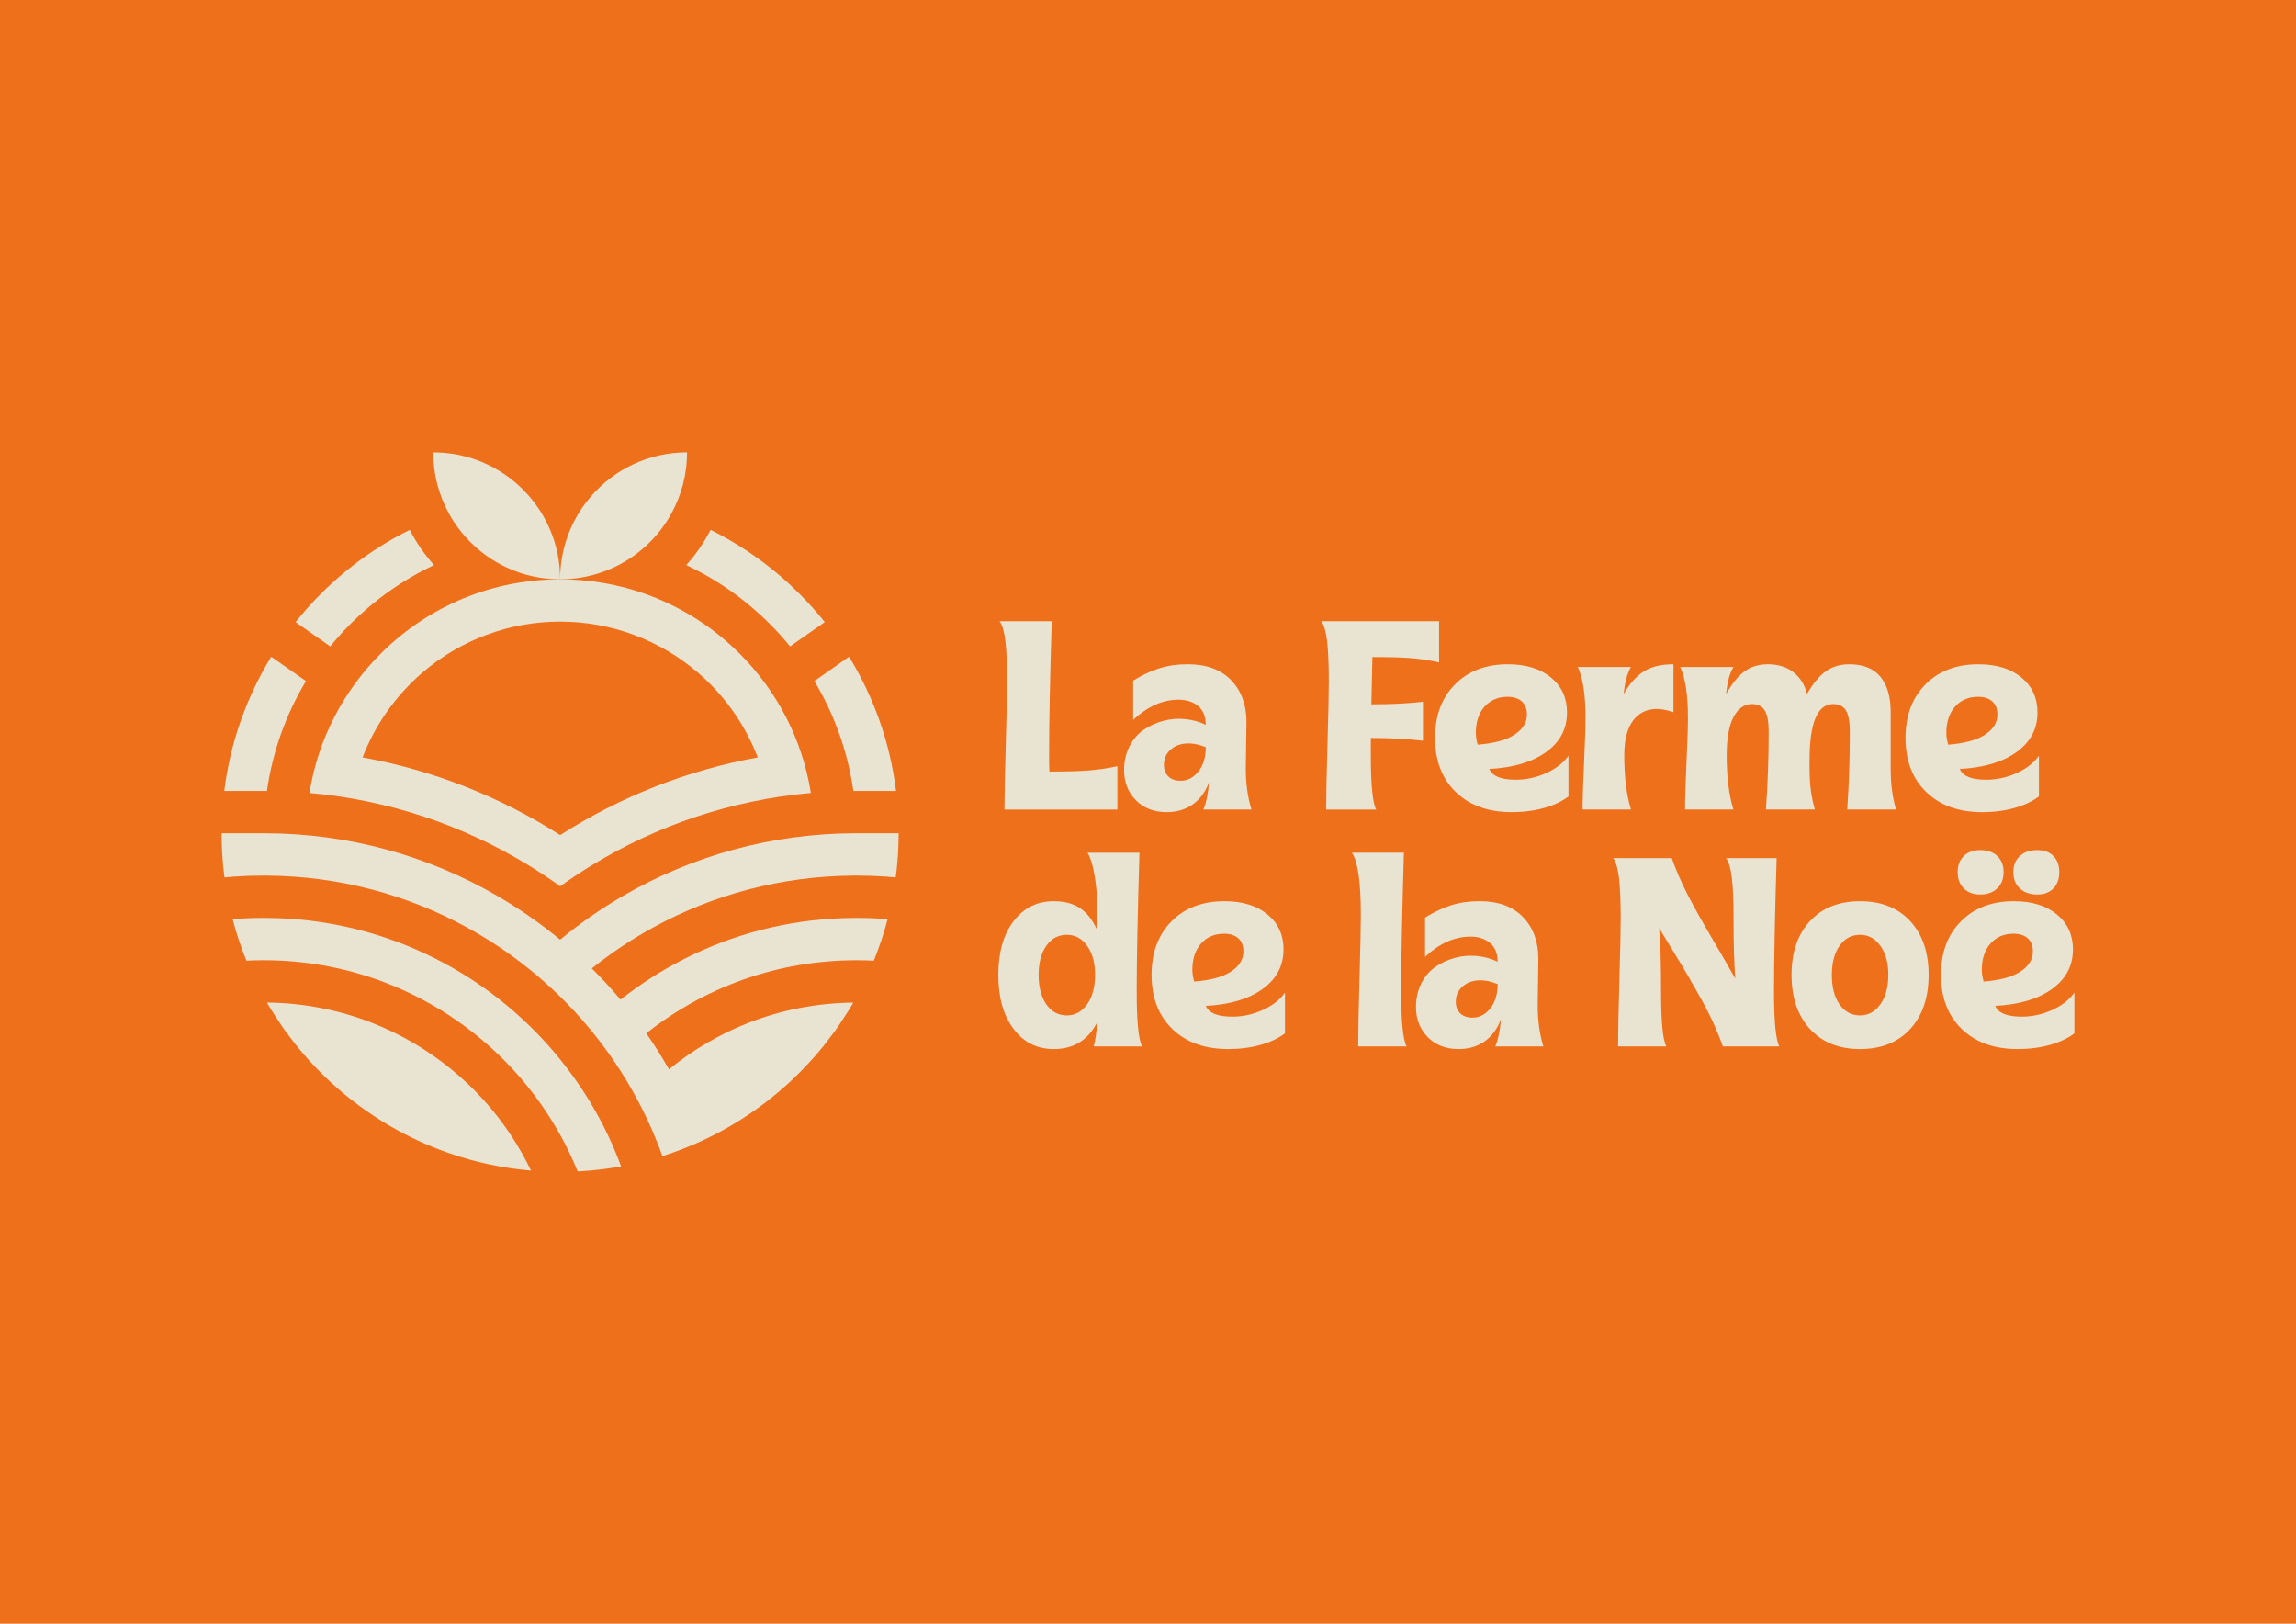 <svg xmlns="http://www.w3.org/2000/svg" xmlns:xlink="http://www.w3.org/1999/xlink" id="Calque_1" x="0px" y="0px" viewBox="0 0 841.89 595.28" style="enable-background:new 0 0 841.89 595.28;" xml:space="preserve"><style type="text/css">	.st0{fill:#0A562C;}	.st1{fill:#EE701B;}	.st2{fill:#E9E3D2;}</style><rect class="st1" width="841.89" height="595.28"></rect><g>	<g>		<path class="st2" d="M384.79,282.87c6.04,0,10.87-0.14,14.49-0.43s7.11-0.8,10.45-1.54v15.89h-41.41c0-5.23,0.16-13.25,0.48-24.05   c0.32-10.8,0.48-18.43,0.48-22.89c0-6.45-0.21-11.41-0.63-14.88c-0.42-3.47-1.12-5.87-2.12-7.22h19.11   c-0.64,21.02-0.96,37.43-0.96,49.21C384.69,279.7,384.72,281.68,384.79,282.87z"></path>		<path class="st2" d="M427.83,297.74c-4.69,0-8.47-1.46-11.34-4.38c-2.87-2.92-4.31-6.58-4.31-10.98c0-3.27,0.66-6.19,1.97-8.76   c1.32-2.57,3.06-4.59,5.22-6.07c2.17-1.48,4.56-2.57,7.17-3.27c2.62-0.71,5.29-0.92,8.02-0.65c2.73,0.27,5.25,0.97,7.56,2.09   c0-3.02-0.93-5.3-2.79-6.86c-1.86-1.56-4.25-2.34-7.17-2.34c-5.84,0-11.39,2.47-16.66,7.42v-14.4c3.14-1.96,6.3-3.45,9.46-4.48   c3.16-1.03,6.65-1.54,10.47-1.54c6.9,0,12.23,1.94,15.99,5.83c3.75,3.88,5.63,9,5.63,15.36c0,1.89-0.04,4.63-0.12,8.21   c-0.08,3.58-0.12,6.54-0.12,8.88c0,5.46,0.69,10.45,2.07,14.97h-17.62c1.03-2.44,1.72-5.76,2.07-9.97   c-1.35,3.56-3.35,6.28-6.02,8.14C434.65,296.81,431.49,297.74,427.83,297.74z M432.89,286.24c2.54,0,4.71-1.13,6.52-3.39   c1.81-2.26,2.72-5.24,2.72-8.93c-2.76-1.09-5.27-1.53-7.53-1.32c-2.26,0.21-4.13,1.03-5.61,2.46c-1.48,1.43-2.21,3.22-2.21,5.37   c0,1.8,0.55,3.22,1.66,4.26C429.54,285.71,431.02,286.24,432.89,286.24z"></path>		<path class="st2" d="M527.69,242.85c-3.4-0.77-6.79-1.29-10.16-1.56c-3.37-0.27-8.14-0.41-14.3-0.41   c-0.03,1.73-0.1,4.54-0.19,8.43c-0.1,3.88-0.16,6.85-0.19,8.91c7.45,0,13.75-0.32,18.92-0.96v14.3   c-5.84-0.67-12.21-1.01-19.12-1.01v6.4c0,10.82,0.66,17.43,1.97,19.84h-18.34c0-5.23,0.16-13.25,0.48-24.05   c0.32-10.8,0.48-18.43,0.48-22.89c0-6.45-0.21-11.41-0.63-14.88c-0.42-3.47-1.12-5.87-2.12-7.22h43.19V242.85z"></path>		<path class="st2" d="M554.27,297.74c-8.54,0-15.35-2.45-20.44-7.34c-5.09-4.9-7.63-11.52-7.63-19.86c0-8.18,2.44-14.73,7.32-19.64   c4.88-4.91,11.35-7.37,19.4-7.37c6.58,0,11.84,1.61,15.77,4.84c3.93,3.23,5.9,7.5,5.9,12.83c0,6-2.56,10.84-7.68,14.52   c-5.12,3.68-12.06,5.74-20.82,6.19c1.09,2.63,4.32,3.95,9.68,3.95c3.82,0,7.53-0.8,11.12-2.41c3.59-1.61,6.34-3.74,8.23-6.4v14.93   c-2.31,1.77-5.27,3.17-8.88,4.21C562.62,297.22,558.63,297.74,554.27,297.74z M541.84,273c5.97-0.45,10.47-1.67,13.5-3.66   c3.03-1.99,4.55-4.45,4.55-7.37c0-2.09-0.63-3.69-1.88-4.82c-1.25-1.12-2.98-1.69-5.2-1.69c-3.5,0-6.32,1.2-8.45,3.59   c-2.13,2.39-3.2,5.63-3.2,9.7C541.17,270.08,541.39,271.49,541.84,273z"></path>		<path class="st2" d="M580.31,296.78c0-3.98,0.18-9.73,0.53-17.26c0.35-7.53,0.53-12.98,0.53-16.35c0-8.44-0.95-14.65-2.84-18.63   h19.5c-1.41,2.44-2.3,5.75-2.65,9.92c2.05-3.69,4.47-6.43,7.25-8.23c2.78-1.8,6.44-2.7,11-2.7v17.57   c-5.55-1.93-9.95-1.48-13.19,1.32c-3.24,2.81-4.86,7.61-4.86,14.42c0,7.99,0.82,14.64,2.46,19.93H580.31z"></path>		<path class="st2" d="M617.87,296.78c0-3.98,0.18-9.73,0.53-17.26c0.35-7.53,0.53-12.98,0.53-16.35c0-8.44-0.95-14.65-2.84-18.63   h19.5c-1.41,2.44-2.3,5.75-2.65,9.92c2.12-3.85,4.37-6.64,6.77-8.35c2.39-1.72,5.22-2.58,8.5-2.58c3.76,0,6.87,0.96,9.34,2.87   c2.47,1.91,4.16,4.57,5.06,7.97c2.21-3.85,4.53-6.62,6.93-8.31c2.41-1.69,5.26-2.53,8.57-2.53c5.04,0,8.83,1.51,11.36,4.53   c2.53,3.02,3.8,7.4,3.8,13.14v20.61c0,5.68,0.66,10.67,1.97,14.97h-17.91c0.64-8.99,0.96-18.49,0.96-28.5   c0-3.59-0.47-6.19-1.42-7.78c-0.95-1.59-2.51-2.38-4.69-2.38c-5.78,0-8.67,6.9-8.67,20.7v2.99c0,5.68,0.66,10.67,1.97,14.97   h-17.96c0.67-9.44,1.01-18.94,1.01-28.5c0-3.59-0.47-6.19-1.42-7.78c-0.95-1.59-2.51-2.38-4.69-2.38c-2.86,0-5.12,1.59-6.79,4.77   c-1.67,3.18-2.5,7.83-2.5,13.96c0,7.99,0.82,14.64,2.46,19.93H617.87z"></path>		<path class="st2" d="M726.78,297.74c-8.54,0-15.35-2.45-20.44-7.34c-5.09-4.9-7.63-11.52-7.63-19.86c0-8.18,2.44-14.73,7.32-19.64   c4.88-4.91,11.35-7.37,19.4-7.37c6.58,0,11.84,1.61,15.77,4.84c3.93,3.23,5.9,7.5,5.9,12.83c0,6-2.56,10.84-7.68,14.52   c-5.12,3.68-12.06,5.74-20.82,6.19c1.09,2.63,4.32,3.95,9.68,3.95c3.82,0,7.53-0.8,11.12-2.41c3.59-1.61,6.34-3.74,8.23-6.4v14.93   c-2.31,1.77-5.27,3.17-8.88,4.21C735.13,297.22,731.15,297.74,726.78,297.74z M714.36,273c5.97-0.45,10.47-1.67,13.5-3.66   c3.03-1.99,4.55-4.45,4.55-7.37c0-2.09-0.63-3.69-1.88-4.82c-1.25-1.12-2.98-1.69-5.2-1.69c-3.5,0-6.32,1.2-8.45,3.59   c-2.13,2.39-3.2,5.63-3.2,9.7C713.68,270.08,713.91,271.49,714.36,273z"></path>		<path class="st2" d="M386.37,384.6c-6.1,0-11.01-2.46-14.73-7.39c-3.72-4.93-5.58-11.53-5.58-19.81c0-8.22,1.86-14.77,5.58-19.67   c3.72-4.89,8.63-7.34,14.73-7.34c3.92,0,7.15,0.86,9.7,2.58c2.55,1.72,4.6,4.34,6.14,7.87c0.39-5.84,0.25-11.44-0.41-16.78   c-0.66-5.34-1.66-9.16-3.01-11.44h19.02c-0.67,22.76-1.01,39.63-1.01,50.6c0,11.11,0.66,17.91,1.97,20.41h-17.72   c0.58-2.25,1.03-5.26,1.35-9.05C399.1,381.26,393.76,384.6,386.37,384.6z M391.19,372.27c3.02,0,5.5-1.36,7.44-4.09   c1.94-2.73,2.91-6.32,2.91-10.79c0-4.4-0.97-7.94-2.91-10.64c-1.94-2.7-4.42-4.04-7.44-4.04c-3.11,0-5.62,1.33-7.51,4   c-1.89,2.66-2.84,6.23-2.84,10.69c0,4.53,0.95,8.14,2.84,10.83C385.57,370.92,388.08,372.27,391.19,372.27z"></path>		<path class="st2" d="M450.32,384.6c-8.54,0-15.35-2.45-20.44-7.34c-5.09-4.9-7.63-11.52-7.63-19.86c0-8.18,2.44-14.73,7.32-19.64   c4.88-4.91,11.35-7.37,19.4-7.37c6.58,0,11.84,1.61,15.77,4.84c3.93,3.23,5.9,7.5,5.9,12.83c0,6-2.56,10.84-7.68,14.52   c-5.12,3.68-12.06,5.74-20.82,6.19c1.09,2.63,4.32,3.95,9.68,3.95c3.82,0,7.53-0.8,11.12-2.41c3.59-1.61,6.34-3.74,8.23-6.4v14.93   c-2.31,1.77-5.27,3.17-8.88,4.21C458.67,384.08,454.68,384.6,450.32,384.6z M437.89,359.85c5.97-0.45,10.47-1.67,13.5-3.66   c3.03-1.99,4.55-4.45,4.55-7.37c0-2.09-0.63-3.69-1.88-4.82c-1.25-1.12-2.98-1.69-5.2-1.69c-3.5,0-6.32,1.2-8.45,3.59   c-2.13,2.39-3.2,5.63-3.2,9.7C437.22,356.93,437.44,358.34,437.89,359.85z"></path>		<path class="st2" d="M514.78,312.62c-0.67,22.76-1.01,39.63-1.01,50.6c0,11.11,0.66,17.91,1.97,20.41h-17.72   c0-5.39,0.16-13.65,0.48-24.77c0.32-11.12,0.48-18.98,0.48-23.57c0-11.97-1.09-19.53-3.27-22.68H514.78z"></path>		<path class="st2" d="M534.86,384.6c-4.69,0-8.47-1.46-11.34-4.38c-2.87-2.92-4.31-6.58-4.31-10.98c0-3.27,0.66-6.19,1.97-8.76   c1.32-2.57,3.06-4.59,5.22-6.07c2.17-1.48,4.56-2.57,7.17-3.27c2.62-0.71,5.29-0.92,8.02-0.65c2.73,0.27,5.25,0.97,7.56,2.09   c0-3.02-0.93-5.3-2.79-6.86c-1.86-1.56-4.25-2.34-7.17-2.34c-5.84,0-11.39,2.47-16.66,7.42v-14.4c3.14-1.96,6.3-3.45,9.46-4.48   c3.16-1.03,6.65-1.54,10.47-1.54c6.9,0,12.23,1.94,15.99,5.83c3.75,3.88,5.63,9,5.63,15.36c0,1.89-0.04,4.63-0.12,8.21   c-0.08,3.58-0.12,6.54-0.12,8.88c0,5.46,0.69,10.45,2.07,14.97h-17.62c1.03-2.44,1.72-5.76,2.07-9.97   c-1.35,3.56-3.35,6.28-6.02,8.14C541.68,383.67,538.52,384.6,534.86,384.6z M539.92,373.09c2.53,0,4.71-1.13,6.52-3.39   c1.81-2.26,2.72-5.24,2.72-8.93c-2.76-1.09-5.27-1.53-7.53-1.32c-2.26,0.21-4.13,1.03-5.61,2.46c-1.48,1.43-2.21,3.22-2.21,5.37   c0,1.8,0.55,3.22,1.66,4.26C536.57,372.57,538.06,373.09,539.92,373.09z"></path>		<path class="st2" d="M593.31,383.63c0-5.23,0.16-13.25,0.48-24.05c0.32-10.8,0.48-18.43,0.48-22.89c0-6.45-0.21-11.41-0.63-14.88   c-0.42-3.47-1.12-5.87-2.12-7.22h21.47c1.57,4.43,3.48,8.83,5.73,13.22c2.25,4.38,5.33,9.89,9.24,16.54   c3.92,6.64,6.69,11.46,8.33,14.44c-0.42-5.3-0.63-12.66-0.63-22.1c0-6.45-0.21-11.41-0.63-14.88c-0.42-3.47-1.12-5.87-2.12-7.22   h18.54c-0.64,21.02-0.96,37.43-0.96,49.21c0,10.82,0.66,17.43,1.97,19.84h-20.7c-1.03-2.82-2.18-5.66-3.47-8.5   c-1.28-2.84-2.85-5.91-4.69-9.2c-1.85-3.29-3.36-5.96-4.55-8.02c-1.19-2.05-3.03-5.11-5.51-9.17c-2.49-4.06-4.21-6.89-5.18-8.5   c0.48,5.23,0.72,13.08,0.72,23.54c0,10.88,0.64,17.49,1.93,19.84H593.31z"></path>		<path class="st2" d="M700.42,377.26c-4.51,4.89-10.63,7.34-18.37,7.34c-7.74,0-13.86-2.45-18.37-7.34   c-4.51-4.9-6.76-11.52-6.76-19.86c0-8.28,2.25-14.85,6.76-19.72c4.51-4.86,10.63-7.29,18.37-7.29c7.74,0,13.86,2.43,18.37,7.29   c4.51,4.86,6.77,11.44,6.77,19.72C707.18,365.74,704.93,372.36,700.42,377.26z M682.05,372.27c3.02,0,5.5-1.36,7.44-4.09   c1.94-2.73,2.91-6.32,2.91-10.79c0-4.4-0.97-7.94-2.91-10.64s-4.42-4.04-7.44-4.04c-3.11,0-5.62,1.33-7.51,4   c-1.89,2.66-2.84,6.23-2.84,10.69c0,4.56,0.95,8.18,2.84,10.86C676.43,370.93,678.94,372.27,682.05,372.27z"></path>		<path class="st2" d="M739.78,384.6c-8.54,0-15.35-2.45-20.44-7.34c-5.09-4.9-7.63-11.52-7.63-19.86c0-8.18,2.44-14.73,7.32-19.64   c4.88-4.91,11.35-7.37,19.4-7.37c6.58,0,11.84,1.61,15.77,4.84c3.93,3.23,5.9,7.5,5.9,12.83c0,6-2.56,10.84-7.68,14.52   c-5.12,3.68-12.06,5.74-20.82,6.19c1.09,2.63,4.32,3.95,9.68,3.95c3.82,0,7.53-0.8,11.12-2.41c3.59-1.61,6.34-3.74,8.23-6.4v14.93   c-2.31,1.77-5.27,3.17-8.88,4.21C748.13,384.08,744.14,384.6,739.78,384.6z M726.11,327.93c-2.54,0-4.55-0.75-6.04-2.24   c-1.49-1.49-2.24-3.47-2.24-5.95c0-2.47,0.75-4.44,2.24-5.9c1.49-1.46,3.51-2.19,6.04-2.19c2.63,0,4.72,0.73,6.26,2.19   s2.31,3.43,2.31,5.9c0,2.47-0.78,4.45-2.34,5.95C730.78,327.18,728.7,327.93,726.11,327.93z M727.36,359.85   c5.97-0.45,10.47-1.67,13.5-3.66c3.03-1.99,4.55-4.45,4.55-7.37c0-2.09-0.63-3.69-1.88-4.82c-1.25-1.12-2.98-1.69-5.2-1.69   c-3.5,0-6.32,1.2-8.45,3.59c-2.13,2.39-3.2,5.63-3.2,9.7C726.68,356.93,726.91,358.34,727.36,359.85z M747,327.93   c-2.66,0-4.79-0.75-6.38-2.24c-1.59-1.49-2.38-3.47-2.38-5.95c0-2.47,0.79-4.44,2.38-5.9c1.59-1.46,3.72-2.19,6.38-2.19   c2.53,0,4.52,0.73,5.95,2.19c1.43,1.46,2.14,3.43,2.14,5.9c0,2.47-0.71,4.45-2.14,5.95C751.52,327.18,749.54,327.93,747,327.93z"></path>	</g>	<g>		<path class="st2" d="M172.42,218.39c-12.44,4.71-23.61,12.02-32.85,21.27c-13.56,13.54-22.95,31.25-26.1,51.05   c29.21,2.59,56.48,11.93,80.24,26.46c4,2.43,7.9,5.02,11.69,7.75c3.79-2.73,7.69-5.32,11.69-7.75   c23.76-14.53,51.03-23.88,80.24-26.46c-3.16-19.79-12.54-37.5-26.09-51.05h-0.01c-9.24-9.26-20.4-16.55-32.85-21.27   c-5.59-2.11-11.42-3.71-17.46-4.72c-5.04-0.85-10.23-1.29-15.52-1.29c-5.28,0-10.47,0.44-15.52,1.29   C183.84,214.68,178.01,216.28,172.42,218.39z M255.98,246.65c9.81,8.45,17.3,19.15,21.87,31.03   c-25.74,4.67-50.37,14.34-72.45,28.48c-22.09-14.14-46.71-23.81-72.45-28.48c4.57-11.89,12.06-22.58,21.87-31.03   c14.04-12.09,32.02-18.76,50.58-18.76S241.94,234.56,255.98,246.65z"></path>		<path class="st2" d="M282.2,228.67c2.64,2.64,5.15,5.41,7.5,8.31l12.72-8.91c-2.89-3.63-5.98-7.09-9.26-10.36   c-9.47-9.47-20.48-17.43-32.61-23.46c-2.42,4.69-5.42,9.03-8.91,12.92C263.06,212.54,273.38,219.85,282.2,228.67z"></path>		<path class="st2" d="M312.91,289.96h15.65c-2.22-17.85-8.24-34.53-17.22-49.2l-12.73,8.92   C305.86,261.78,310.83,275.4,312.91,289.96z"></path>		<path class="st2" d="M128.59,228.67c8.82-8.82,19.15-16.13,30.56-21.5c-3.49-3.9-6.49-8.23-8.91-12.92   c-12.13,6.03-23.14,13.98-32.61,23.46c-3.28,3.28-6.37,6.73-9.26,10.36l12.72,8.91C123.44,234.09,125.95,231.31,128.59,228.67z"></path>		<path class="st2" d="M184.49,412.08c-2.29-3.15-4.76-6.15-7.37-9.03c-3.6-3.96-7.5-7.65-11.65-11.04   c-8.78-7.17-18.7-13-29.45-17.17c-5.89-2.28-12.02-4.06-18.34-5.29c-6.42-1.25-13.03-1.94-19.8-2c0.36,0.62,0.72,1.24,1.09,1.85   c0.16,0.26,0.31,0.53,0.47,0.78l3.75,5.76l1.32,1.89l3.85,5.05c0.26,0.33,0.53,0.66,0.79,0.99c0,0,0,0,0,0c0,0,0,0,0,0   c2.66,3.27,5.48,6.4,8.46,9.37c10.3,10.3,22.4,18.79,35.78,24.98c3.51,1.62,7.1,3.08,10.78,4.37c1.23,0.43,2.46,0.85,3.7,1.24   c0.47,0.15,0.95,0.28,1.42,0.43c1.93,0.59,3.88,1.14,5.85,1.63c0,0,0,0,0,0c0,0,0,0,0,0c2.59,0.65,5.22,1.22,7.87,1.7   c3.84,0.7,7.74,1.22,11.7,1.55c-2.09-4.34-4.46-8.53-7.09-12.53C186.64,415.08,185.58,413.57,184.49,412.08z"></path>		<path class="st2" d="M221.32,412.93c-1.99-3.91-4.15-7.72-6.5-11.41c-2.89-4.57-6.04-8.95-9.43-13.14   c-3.29-4.07-6.81-7.95-10.53-11.62c-3.68-3.64-7.56-7.07-11.63-10.28c-7.34-5.79-15.28-10.87-23.72-15.11   c-17.59-8.87-37.33-14.12-58.21-14.78l0,0c-1.5-0.05-3.01-0.08-4.52-0.08c-3.86,0-7.7,0.16-11.48,0.47   c1.36,5.22,3.06,10.29,5.06,15.21c2.13-0.11,4.27-0.16,6.42-0.16c3.59,0,7.15,0.16,10.66,0.46c14.31,1.22,27.92,4.85,40.43,10.52   c9.31,4.21,18.01,9.53,25.92,15.81c4.1,3.24,7.99,6.74,11.64,10.47c3.78,3.84,7.29,7.92,10.53,12.23c3.02,4,5.8,8.2,8.33,12.57   c0.37,0.64,0.74,1.28,1.1,1.94c2.4,4.32,4.54,8.8,6.42,13.42c1.42-0.07,2.84-0.17,4.24-0.29c3.96-0.33,7.85-0.85,11.7-1.55   c-1.39-3.74-2.93-7.4-4.61-10.97C222.56,415.39,221.94,414.14,221.32,412.93z"></path>		<path class="st2" d="M314.01,305.48c-31.21,0-60.45,8.37-85.62,23c-8.11,4.71-15.8,10.07-23,16.01c-7.2-5.94-14.89-11.3-23-16.01   c-25.16-14.63-54.41-23-85.62-23H81.26v0.69c0.03,3.94,0.23,7.83,0.61,11.67c0.13,1.28,0.27,2.55,0.44,3.82c0,0,0,0,0,0l0,0   c1.19-0.11,2.38-0.21,3.58-0.29c3.59-0.25,7.22-0.37,10.88-0.37c0.37,0,0.73,0,1.1,0.01c26.47,0.18,51.37,6.99,73.12,18.87   c8.04,4.38,15.65,9.46,22.76,15.16c4.05,3.24,7.94,6.69,11.64,10.32c3.7,3.62,7.22,7.43,10.53,11.4c3.34,4.01,6.5,8.19,9.43,12.53   c3,4.43,5.78,9.03,8.31,13.77c1.13,2.1,2.22,4.23,3.24,6.4c1.42,2.97,2.75,6,3.97,9.08c0.71,1.75,1.38,3.53,2.02,5.31   c4.97-1.58,9.8-3.46,14.48-5.61c13.39-6.19,25.48-14.68,35.78-24.98c2.97-2.97,5.8-6.1,8.46-9.37c0.27-0.33,0.53-0.66,0.79-0.99   l3.85-5.05l1.32-1.89l3.75-5.76c0.16-0.26,0.32-0.53,0.47-0.78c0.37-0.61,0.73-1.23,1.1-1.85c-6.77,0.06-13.38,0.75-19.8,2   c-6.33,1.23-12.46,3.02-18.34,5.29c-10.75,4.17-20.67,10-29.45,17.17c-2.58-4.53-5.35-8.95-8.32-13.21   c7.91-6.28,16.61-11.6,25.92-15.81c12.51-5.66,26.12-9.3,40.43-10.52c3.52-0.3,7.07-0.46,10.66-0.46c2.16,0,4.29,0.05,6.42,0.16   l0,0c0,0,0,0,0,0c2-4.92,3.7-10,5.06-15.21c-3.78-0.31-7.62-0.47-11.48-0.47c-1.51,0-3.02,0.03-4.52,0.08l0,0   c-20.89,0.66-40.62,5.9-58.21,14.78c-8.44,4.24-16.38,9.32-23.72,15.11c-3.34-3.97-6.85-7.79-10.53-11.44   c7.1-5.7,14.71-10.78,22.76-15.16c21.75-11.88,46.64-18.69,73.12-18.87c0.37-0.01,0.73-0.01,1.1-0.01c3.66,0,7.29,0.13,10.88,0.37   c1.2,0.08,2.39,0.18,3.58,0.29l0,0c0,0,0,0,0,0c0.5-3.81,0.82-7.66,0.97-11.57c0.05-1.3,0.08-2.61,0.09-3.92v-0.69H314.01z"></path>		<path class="st2" d="M112.18,249.69l-12.73-8.92c-8.98,14.66-15,31.34-17.22,49.2h15.65C99.96,275.4,104.93,261.78,112.18,249.69z   "></path>		<path class="st2" d="M175.08,201.15c4.34,3.73,9.36,6.67,14.86,8.59v0.01c4.12,1.46,8.51,2.34,13.07,2.54   c0.27,0.03,0.53,0.03,0.79,0.04c0.14,0.01,0.28,0.02,0.43,0.02c0.09,0.01,0.17,0.01,0.26,0.01c0.1,0.01,0.22,0.01,0.32,0.01h0.14   c0.15,0.01,0.29,0.01,0.45,0.01c0-0.16,0-0.3-0.01-0.45v-0.14c0-0.1,0-0.22-0.01-0.32c0-0.09,0-0.16-0.01-0.25   c0-0.15-0.01-0.29-0.02-0.44c-0.01-0.27-0.02-0.53-0.04-0.79c-0.21-4.58-1.09-8.96-2.56-13.09c-1.53-4.36-3.7-8.43-6.4-12.09   c-0.75-1.01-1.53-1.99-2.35-2.94c-0.72-0.82-1.47-1.62-2.24-2.4c-8.42-8.43-20.06-13.64-32.91-13.64c0,8.11,2.08,15.74,5.73,22.39   C167.28,193.14,170.84,197.52,175.08,201.15z"></path>		<path class="st2" d="M235.71,201.15c0.9-0.77,1.76-1.57,2.59-2.4c3.11-3.1,5.78-6.65,7.9-10.53c3.65-6.65,5.73-14.27,5.73-22.39   c-14.03,0-26.62,6.22-35.15,16.03c-0.82,0.95-1.6,1.93-2.35,2.94c-2.7,3.66-4.87,7.73-6.4,12.09c-1.72,4.84-2.65,10.05-2.65,15.48   c5.41,0,10.62-0.92,15.46-2.64C226.35,207.82,231.38,204.88,235.71,201.15z"></path>	</g></g></svg>